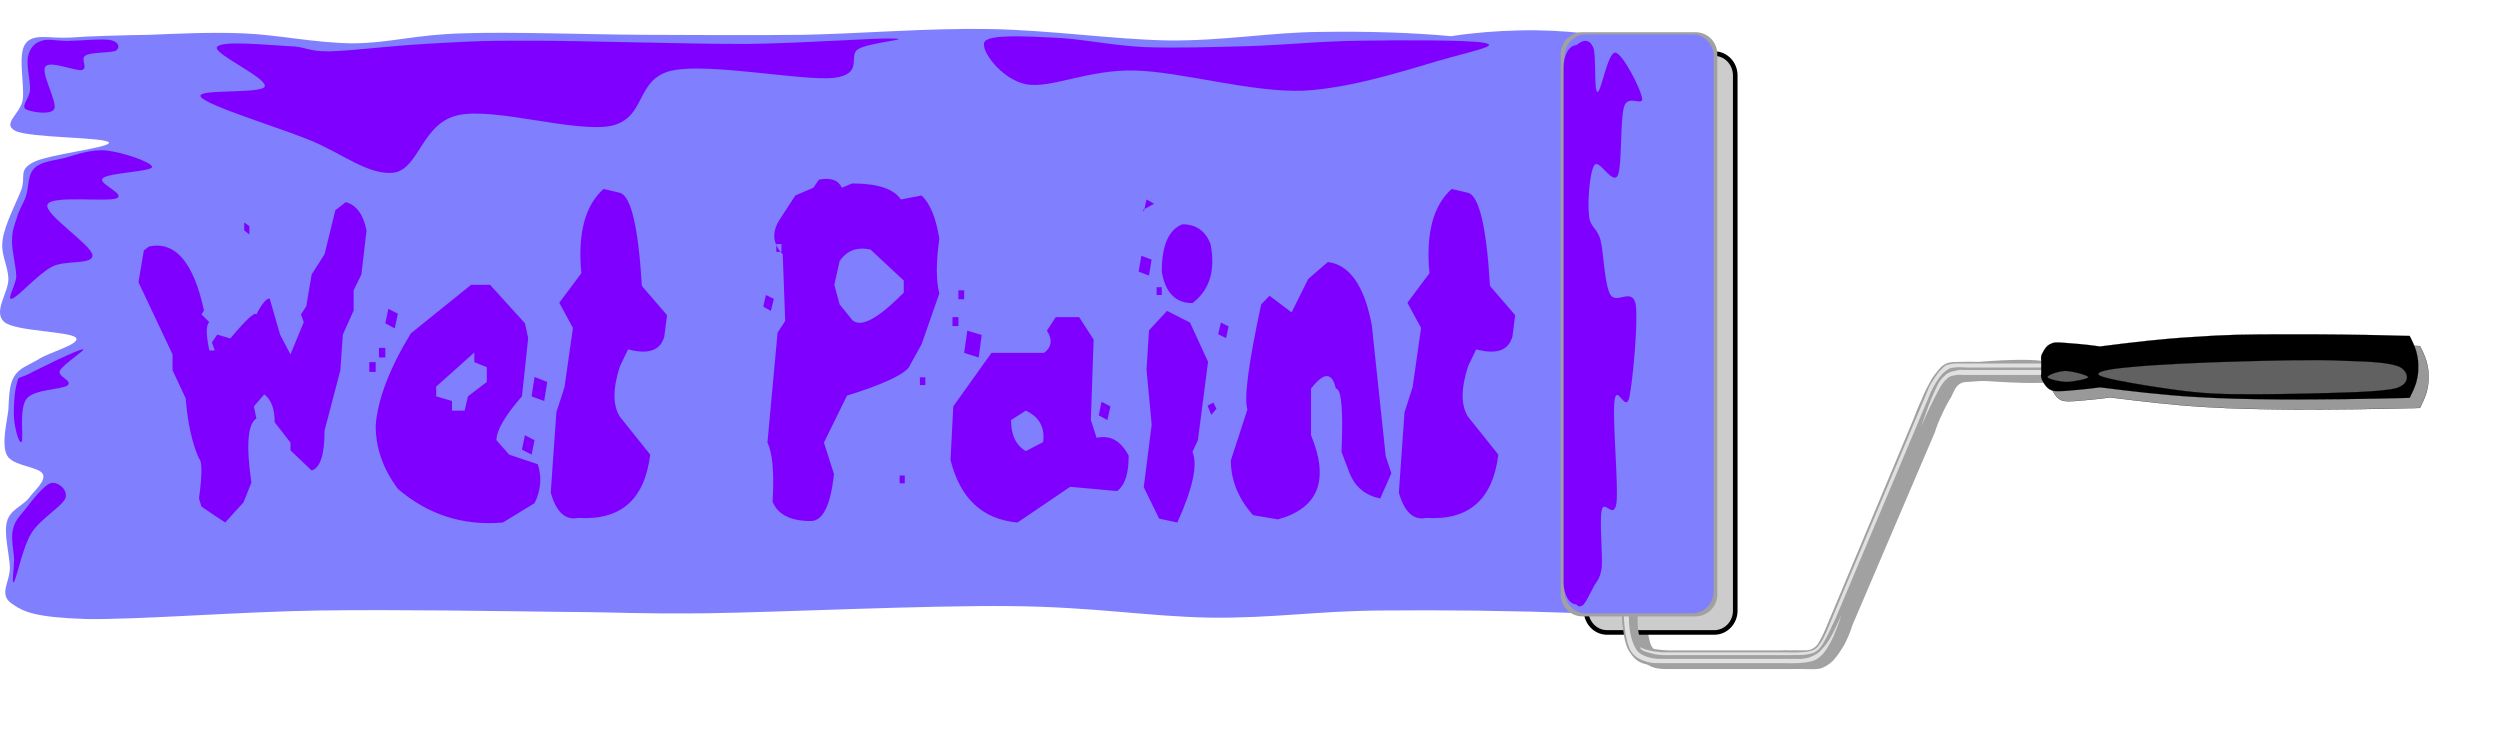 <?xml version="1.0" encoding="UTF-8" standalone="no"?>
<!-- Created with Inkscape (http://www.inkscape.org/) -->
<svg xmlns:inkscape="http://www.inkscape.org/namespaces/inkscape" xmlns:rdf="http://www.w3.org/1999/02/22-rdf-syntax-ns#" xmlns="http://www.w3.org/2000/svg" xmlns:x="http://ns.adobe.com/Extensibility/1.0/" xmlns:i="http://ns.adobe.com/AdobeIllustrator/10.0/" xmlns:ns="http://ns.adobe.com/ImageReplacement/1.0/" xmlns:cc="http://web.resource.org/cc/" xmlns:xlink="http://www.w3.org/1999/xlink" xmlns:dc="http://purl.org/dc/elements/1.1/" xmlns:svg="http://www.w3.org/2000/svg" xmlns:sodipodi="http://sodipodi.sourceforge.net/DTD/sodipodi-0.dtd" xmlns:ns1="http://sozi.baierouge.fr" id="svg2" version="1.0" viewBox="0 0 544 162" inkscape:version="0.91 r13725">
  <defs id="defs76">
    <filter id="filter3432" y="-.048" width="1.367" x="-.183" height="1.097">
      <feGaussianBlur id="feGaussianBlur3434" stdDeviation="2.554" inkscape:collect="always"/>
    </filter>
    <filter id="filter4465" y="-.204" width="1.286" x="-.143" height="1.407">
      <feGaussianBlur id="feGaussianBlur4467" stdDeviation="5.643" inkscape:collect="always"/>
    </filter>
    <filter id="filter4531" y="-.619" width="1.215" x="-.108" height="2.237">
      <feGaussianBlur id="feGaussianBlur4533" stdDeviation="3.688" inkscape:collect="always"/>
    </filter>
  </defs>
  <g id="g4469" style="filter:url(#filter4531);fill:#999999" transform="translate(2.24 2.196)">
    <path id="path4471" style="fill-rule:evenodd;fill:#999999" d="m444.17 81.283c-0.11 0.519-0.03 1.09 0.35 1.718 0.3 0.572 0.88 1.472 1.72 1.854 0.74 0.3 1.18 0.3 3 0.219 1.78-0.165 4.31-0.327 7.72-0.792 6.98 0.873 13.63 1.664 20.4 2.073 6.68 0.409 11.8 0.491 19.68 0.572 7.86 0 16.88-0.081 27.3-0.354 0.6-1.172 1.06-2.209 1.39-3.218 0.27-1.062 0.47-1.99 0.47-2.889v-1.256c0-0.928-0.2-1.855-0.47-2.891-0.33-1.037-0.79-2.073-1.39-3.218-10.42-0.299-19.44-0.381-27.3-0.354-7.88 0-13 0.082-19.68 0.573-6.77 0.382-13.42 1.173-20.4 2.072-3.41-0.491-5.94-0.654-7.72-0.791-1.82-0.135-2.26-0.164-3 0.219-0.84 0.327-1.42 1.228-1.72 1.854-0.38 0.6-0.46 1.172-0.35 1.718v2.891z"/>
    <path id="path4473" style="stroke:#000000;stroke-width:.036;stroke-miterlimit:10;fill:#999999" d="m444.17 81.283c-0.11 0.519-0.03 1.09 0.35 1.718 0.3 0.572 0.88 1.472 1.72 1.854 0.74 0.3 1.18 0.3 3 0.219 1.78-0.165 4.31-0.327 7.72-0.792 6.98 0.873 13.63 1.664 20.4 2.073 6.68 0.409 11.8 0.491 19.68 0.572 7.86 0 16.88-0.081 27.3-0.354 0.6-1.172 1.06-2.209 1.39-3.218 0.27-1.062 0.47-1.99 0.47-2.889v-1.256c0-0.928-0.2-1.855-0.47-2.891-0.33-1.037-0.79-2.073-1.39-3.218-10.42-0.299-19.44-0.381-27.3-0.354-7.88 0-13 0.082-19.68 0.573-6.77 0.382-13.42 1.173-20.4 2.072-3.41-0.491-5.94-0.654-7.72-0.791-1.82-0.135-2.26-0.164-3 0.219-0.84 0.327-1.42 1.228-1.72 1.854-0.38 0.6-0.46 1.172-0.35 1.718v2.891z"/>
  </g>
  <path id="path3442" style="filter:url(#filter4465);fill-rule:evenodd;fill:#a1a1a1" d="m355.13 124.97c-0.05 3.88-0.05 6.88 0 9.11 0 2.16 0.11 2.84 0.33 4.15 0.13 1.36 0.4 2.59 0.93 3.79 0.6 1.06 1.3 2.12 2.42 2.78 1.09 0.63 2.29 0.79 3.9 0.79h26.86c0.82-0.03 1.77-0.03 2.86 0 1.09 0 2.56 0.11 3.68-0.11 1.07-0.35 1.89-0.9 2.79-1.74 0.84-0.93 1.69-2.19 2.42-3.44 0.68-1.31 1.26-2.62 1.72-4.15l17.97-42.043c0.41-1.281 0.87-2.508 1.5-3.79 0.6-1.363 1.36-2.808 2.07-3.927 0.6-1.227 0.93-2.182 1.72-2.754 0.74-0.573 1.58-0.519 2.65-0.573 1.01-0.108 2.12-0.191 3.46-0.137 7.85 0.547 13.03 0.547 15.65 0 2.48-0.627 2.37-2.753-0.22-3.326-2.64-0.6-7.58-0.6-15.21 0-1.45-0.055-2.79-0.055-3.9 0-1.23 0.028-2.13-0.027-3 0.354-0.9 0.355-1.45 1.037-2.07 1.827-0.63 0.737-1.2 1.582-1.72 2.645-0.57 1.009-1.12 2.127-1.64 3.463-0.63 1.309-1.2 2.727-1.83 4.363l-18.54 44.228c-0.79 2.02-1.55 3.52-2.18 4.5-0.63 0.9-1.17 1.01-1.75 1.28-0.68 0.19-1.33 0.06-1.96 0.11-0.71-0.03-1.36-0.03-2.07 0-0.76-0.03-1.53-0.03-2.4 0h-24.43c-0.93-0.03-1.77-0.11-2.65-0.24-0.95-0.11-1.91-0.41-2.53-0.79-0.6-0.55-0.88-1.31-1.04-2.08-0.25-0.87-0.33-1.72-0.35-2.53-0.06-0.79-0.06-1.64 0-2.32v-10.12l-3.44 0.68z"/>
  <path id="path2318" style="filter:url(#filter3432);stroke:#000000;fill-rule:evenodd;fill:#cccccc" d="m345.14 132.9c0 2.59 2.05 4.72 4.55 4.72h23.35c2.51 0 4.55-2.13 4.55-4.72v-116.49c0-2.621-2.04-4.748-4.55-4.748h-23.35c-2.5 0-4.55 2.127-4.55 4.745v116.49z"/>
  <path id="path13" style="fill-rule:evenodd;fill:#8080ff" d="m315.79 7.876c-8.97-0.818-18.4-1.091-28.74-0.927-10.39 0.082-20.83 1.964-32.8 1.854-12.03-0.217-25.47-2.236-38.75-2.481-13.42-0.245-27.9 0.982-40.6 1.255-12.66 0.136-22.64 0.027-34.99 0-12.49-0.083-28.41-0.682-39.05-0.328-10.659 0.272-15.976 2.127-24.047 2.181-8.208-0.054-16.579-1.909-24.05-2.181-7.527-0.273-14.016 0.081-20.316 0.327-6.408 0.109-12.625 0.272-17.179 0.6-4.581 0.245-7.908-0.982-9.681 1.254-1.827 2.318-0.218 8.835-0.627 12.19-0.409 3.135-4.718 5.29-1.582 6.871 3.164 1.554 19.58 1.336 20.315 2.509 0.573 1.146-13.389 2.563-16.551 4.363-3.191 1.69-1.473 3.081-2.509 5.944-1.119 2.891-3.627 7.553-4.064 10.935-0.463 3.191 1.146 5.4 1.255 8.427 0.054 2.999-3.409 7.145-0.927 9.38 2.454 2.1 14.289 2.018 15.625 3.437 1.118 1.39-5.835 3.162-8.126 4.688-2.318 1.365-4.226 1.911-5.316 3.737-1.091 1.854-1.091 4.253-1.254 7.199-0.328 2.863-1.555 7.526-0.3 9.981 1.281 2.369 6.899 2.399 7.799 4.059 0.708 1.59-1.8 3.49-3.109 5.32-1.363 1.64-4.008 2.45-4.69 4.99-0.736 2.54 0.491 6.96 0.627 10.01 0.082 3-2.481 5.81 0.3 7.8 2.699 1.91 5.099 3.05 16.251 3.43 11.29 0.19 33.104-1.58 50.61-1.85 17.343-0.25 38.856 0.13 53.086 0.3 14.1 0.08 15.22 0.46 31.55 0.3 16.39-0.25 47.45-1.75 65.94-1.56 18.3 0.17 29.86 2.27 43.41 2.51 13.53 0.17 23.43-1.47 37.17-1.55 13.72-0.14 28.22 0.03 44.36 0.6v-126.2c-4.8-0.519-9.51-0.765-14.36-0.628-4.86 0.109-9.71 0.49-14.68 1.254z"/>
  <path id="path15" style="fill-rule:evenodd;fill:#8000ff" d="m23.148 32.745c-3.244-0.327-6.599 0.927-9.216 1.664-2.672 0.6-5.154 0.818-6.49 2.236-1.445 1.418-1.172 4.172-1.799 6.053-0.628 1.772-1.528 2.972-1.964 4.662-0.573 1.664-1.063 2.918-1.063 5.127-0.027 2.1 0.846 5.427 0.928 7.553-0.028 2.018-2.264 5.29-0.928 4.963 1.309-0.41 5.617-5.317 8.617-6.927 2.918-1.608 8.971-0.327 8.889-2.563-0.245-2.291-10.662-8.944-9.789-11.017 0.873-2.072 12.98-0.463 15.08-1.363 1.963-0.982-4.336-3.246-3.027-4.363 1.309-1.2 10.526-1.418 10.717-2.428-0.029-1.089-6.683-3.27-9.955-3.597z"/>
  <path id="path17" style="fill-rule:evenodd;fill:#8000ff" d="m24.185 8.749c-1.881-0.41-7.063 0.136-9.653 0.164-2.536-0.055-4.253-0.545-5.562 0-1.5 0.436-2.455 1.581-2.864 3.326-0.436 1.827 0.518 5.372 0.436 7.39-0.246 1.909-1.854 3.299-1.036 4.063 0.872 0.627 5.508 1.5 6.326 0 0.627-1.636-2.973-7.745-1.964-9.189 0.982-1.418 6.49 1.036 7.99 0.736 1.391-0.491-0.491-2.454 0.764-3.163 1.2-0.791 5.617-0.518 6.626-1.063 0.9-0.683 0.655-1.856-1.063-2.264z"/>
  <path id="path19" style="fill-rule:evenodd;fill:#8000ff" d="m6.106 81.445c2.454-1.254 10.635-5.344 11.916-5.426 1.064-0.19-4.417 3.327-4.99 4.664-0.6 1.281 2.863 2.099 1.664 3.19-1.336 0.927-7.172 0.79-8.89 2.863-1.69 2.073-0.682 8.479-1.063 9.353-0.573 0.763-1.445-2.617-1.663-4.689-0.219-2.099 0.055-6.409 0.6-7.99 0.435-1.664 0.053-0.846 2.426-1.965z"/>
  <path id="path21" style="fill-rule:evenodd;fill:#8000ff" d="m11.069 105.12c-1.555 0.43-4.336 4.11-5.727 5.89-1.391 1.66-2.208 2.53-2.563 4.39-0.409 1.85 0.218 4.49 0.3 6.46-0.027 1.88-0.627 5.62 0 4.69 0.627-1.01 1.881-7.58 3.763-10.55 1.881-3.06 6.627-5.78 7.389-7.56 0.655-1.85-1.663-3.73-3.162-3.32z"/>
  <path id="path23" style="fill-rule:evenodd;fill:#8000ff" d="m71.741 11.175c5.017-0.136 13.252-1.2 20.588-1.609 7.171-0.381 10.911-0.764 22.661-0.708 11.78-0.028 33.98 0.736 47.45 0.708 13.27-0.164 28.03-1.364 32.15-1.172 3.95 0.136-5.65 0.873-7.89 2.318-2.23 1.418 1.4 5.426-5.31 6.244-6.9 0.682-27-3.327-35.15-1.608-8.1 1.827-5.46 10.252-13.2 12.025-7.85 1.582-25.41-4.063-33.322-2.318-7.88 1.69-8.48 11.535-13.879 12.49-5.563 0.818-11.699-4.417-18.733-7.172-7.145-2.863-21.733-7.281-23.37-9.244-1.609-1.936 13.253-0.573 13.88-2.318 0.518-1.881-11.262-7.117-10.417-8.563 0.899-1.527 11.262-0.409 15.515-0.218 4.091 0.082 4.01 1.2 9.027 1.145z"/>
  <path id="path25" style="fill-rule:evenodd;fill:#8000ff" d="m229.05 8.176c5.89 0.191 12.6 1.691 19.91 2.072 7.17 0.246 14.91 0 22.9-0.218 7.97-0.245 15.6-1.091 24.27-1.172 8.56-0.137 23.51-0.192 26.84 0.463 3.08 0.572-1.01 1.445-7.64 3.245-6.65 1.8-20.23 6.572-31.69 7.171-11.53 0.409-26.67-4.172-36.78-4.39-10.17-0.245-18.11 3.981-23.59 2.999-5.48-1.145-10.03-7.526-9.03-9.244 0.96-1.662 8.95-1.198 14.81-0.926z"/>
  <g id="g33" transform="translate(.003)">
    <path id="path35" style="fill-rule:evenodd;fill:#a1a1a1" d="m352.93 124.12c-0.05 3.87-0.05 6.87 0 9.11 0 2.15 0.11 2.84 0.33 4.14 0.14 1.37 0.4 2.59 0.93 3.79 0.6 1.07 1.3 2.13 2.42 2.79 1.09 0.62 2.29 0.79 3.9 0.79h26.86c0.82-0.03 1.77-0.03 2.86 0 1.09 0 2.57 0.11 3.68-0.11 1.07-0.36 1.89-0.9 2.79-1.75 0.84-0.92 1.69-2.18 2.42-3.43 0.68-1.31 1.26-2.62 1.72-4.15l17.97-42.047c0.41-1.281 0.87-2.508 1.5-3.79 0.6-1.363 1.37-2.808 2.07-3.927 0.6-1.227 0.93-2.182 1.72-2.754 0.74-0.573 1.58-0.519 2.65-0.573 1.01-0.108 2.12-0.191 3.46-0.137 7.85 0.547 13.03 0.547 15.65 0 2.48-0.627 2.38-2.753-0.22-3.326-2.64-0.6-7.58-0.6-15.21 0-1.45-0.055-2.79-0.055-3.9 0-1.23 0.028-2.13-0.027-3 0.354-0.9 0.355-1.45 1.037-2.07 1.827-0.63 0.737-1.2 1.582-1.72 2.645-0.57 1.009-1.12 2.127-1.64 3.463-0.63 1.309-1.2 2.727-1.82 4.363l-18.55 44.232c-0.79 2.02-1.55 3.51-2.18 4.5-0.63 0.9-1.17 1.01-1.75 1.28-0.68 0.19-1.33 0.05-1.96 0.11-0.71-0.03-1.36-0.03-2.07 0-0.76-0.03-1.53-0.03-2.4 0h-24.43c-0.93-0.03-1.77-0.11-2.65-0.25-0.95-0.11-1.91-0.41-2.53-0.79-0.6-0.54-0.88-1.31-1.04-2.07-0.24-0.87-0.33-1.72-0.35-2.54-0.06-0.79-0.06-1.63 0-2.31v-10.12l-3.44 0.68z"/>
  </g>
  <path id="path37" style="fill-rule:evenodd;fill:#e0e0e0" d="m353.34 131.51l1.12-0.46c-0.11 1.17-0.11 2.37 0 3.71 0.03 1.31 0.16 2.78 0.52 4 0.3 1.12 0.74 2.16 1.31 2.89 0.52 0.61 1.28 0.99 2.07 1.26 0.85 0.27 1.72 0.46 2.84 0.46h29.94c0.9 0.06 1.66-0.08 2.51-0.3 0.73-0.3 1.52-0.6 2.26-1.23 0.68-0.73 1.42-1.44 2.21-2.75 0.79-1.36 1.61-3.11 2.56-5.23-0.6 1.93-1.23 3.49-1.88 4.96-0.68 1.39-1.39 2.59-2.13 3.49-0.87 0.76-1.25 1.31-2.73 1.63-1.47 0.36-3.46 0.44-5.97 0.36h-26.77c-0.85 0-1.72 0-2.51-0.22-0.85-0.22-1.75-0.54-2.4-0.98-0.74-0.54-1.23-0.95-1.69-1.96-0.44-1.09-0.85-2.59-1.01-4.17-0.22-1.67-0.3-3.41-0.25-5.46z"/>
  <path id="path39" style="fill-rule:evenodd;fill:#e0e0e0" d="m356.86 140.84c0.05 0.3 0.33 0.57 0.82 0.81 0.38 0.19 1.41 0.44 2.07 0.63 0.63 0.17 1.42 0.22 2.07 0.27h28.25c1.12 0 2.1 0 2.95-0.11 0.68-0.1 1.3-0.24 1.88-0.52 0.54-0.35 0.9-0.54 1.69-1.71 0.79-1.26 1.72-3.22 2.89-5.78l20.53-48.759c0.49-1.12 1.06-2.209 1.61-2.972 0.55-0.845 1.15-1.583 1.8-1.99 0.55-0.411 0.9-0.683 1.69-0.711 0.79-0.135 1.72-0.107 2.89-0.026h16.99l-0.14-0.874h-18.49c-0.98-0.054-1.63 0.055-2.29 0.219-0.65 0.108-0.92 0.327-1.44 0.872-0.63 0.52-1.31 1.501-1.83 2.319-0.52 0.763-0.93 1.472-1.23 2.237l-11.62 27.685-10.16 24.21c-0.39 1.01-0.82 1.8-1.2 2.59-0.47 0.68-0.85 1.36-1.37 1.82-0.6 0.44-1 0.55-1.96 0.77-1.04 0.11-2.4 0.19-4.2 0.13h-27.38c-0.62-0.08-1.17-0.11-1.74-0.19-0.63-0.11-1.23-0.27-1.69-0.38-0.52-0.16-0.98-0.38-1.39-0.54z"/>
  <path id="path41" style="fill-rule:evenodd;fill:#e0e0e0" d="m418.02 92.9c1.42-3.354 2.65-5.836 3.57-7.554 0.9-1.746 1.37-2.318 2.02-2.891 0.6-0.599 1.07-0.682 1.69-0.763 0.55-0.163 1.18-0.163 1.77-0.11h17.78v-1.063h-17.47c-0.66-0.083-1.23-0.054-1.94 0.192-0.77 0.107-1.5 0.298-2.21 0.981-0.76 0.655-1.34 1.309-2.15 3.217-0.9 1.827-1.89 4.528-3.06 7.991z"/>
  <g id="g49" transform="translate(.003)">
    <path id="path51" style="fill-rule:evenodd;fill:#a1a1a1" d="m339.6 129.36c0 2.64 2.15 4.77 4.77 4.77h24.54c2.65 0 4.77-2.13 4.77-4.77v-117.58c0-2.651-2.12-4.777-4.77-4.777h-24.54c-2.62 0-4.77 2.127-4.77 4.772v117.58z"/>
  </g>
  <g id="g59" transform="translate(.003)">
    <path id="path61" style="fill-rule:evenodd" d="m444.17 81.283c-0.11 0.519-0.03 1.09 0.35 1.718 0.3 0.572 0.88 1.472 1.72 1.854 0.74 0.3 1.18 0.3 3 0.219 1.78-0.165 4.31-0.327 7.72-0.792 6.98 0.873 13.63 1.664 20.4 2.073 6.68 0.409 11.8 0.491 19.68 0.572 7.86 0 16.88-0.081 27.3-0.354 0.6-1.172 1.06-2.209 1.39-3.218 0.27-1.062 0.47-1.99 0.47-2.889v-1.256c0-0.928-0.2-1.855-0.47-2.891-0.33-1.037-0.79-2.073-1.39-3.218-10.42-0.299-19.44-0.381-27.3-0.354-7.88 0-13 0.082-19.68 0.573-6.77 0.382-13.42 1.173-20.4 2.072-3.41-0.491-5.94-0.654-7.72-0.791-1.82-0.135-2.26-0.164-3 0.219-0.84 0.327-1.42 1.228-1.72 1.854-0.38 0.6-0.46 1.172-0.35 1.718v2.891z"/>
    <path id="path63" style="stroke:#000000;stroke-width:.036;stroke-miterlimit:10;fill:none" d="m444.17 81.283c-0.11 0.519-0.03 1.09 0.35 1.718 0.3 0.572 0.88 1.472 1.72 1.854 0.74 0.3 1.18 0.3 3 0.219 1.78-0.165 4.31-0.327 7.72-0.792 6.98 0.873 13.63 1.664 20.4 2.073 6.68 0.409 11.8 0.491 19.68 0.572 7.86 0 16.88-0.081 27.3-0.354 0.6-1.172 1.06-2.209 1.39-3.218 0.27-1.062 0.47-1.99 0.47-2.889v-1.256c0-0.928-0.2-1.855-0.47-2.891-0.33-1.037-0.79-2.073-1.39-3.218-10.42-0.299-19.44-0.381-27.3-0.354-7.88 0-13 0.082-19.68 0.573-6.77 0.382-13.42 1.173-20.4 2.072-3.41-0.491-5.94-0.654-7.72-0.791-1.82-0.135-2.26-0.164-3 0.219-0.84 0.327-1.42 1.228-1.72 1.854-0.38 0.6-0.46 1.172-0.35 1.718v2.891z"/>
  </g>
  <path id="path65" style="fill-rule:evenodd;stroke:#000000;stroke-width:.036;stroke-miterlimit:10;fill:#616161" d="m521.34 84.5c-3.52 0.845-12.95 0.98-19.57 1.146-6.8 0.136-14.21 0.272-20.05 0-5.75-0.3-10.42-1.119-14.51-1.718-4.28-0.71-9.84-1.69-10.49-2.318-0.66-0.683 1.5-1.255 6.68-1.717 5.18-0.546 16.33-1.064 24.21-1.255 7.8-0.219 16.58-0.437 22.44-0.137 5.81 0.164 10.23 0.383 12.22 1.392 1.85 0.981 2.43 3.599-0.93 4.607z"/>
  <path id="path67" style="fill-rule:evenodd;stroke:#000000;stroke-width:.036;stroke-miterlimit:10;fill:#616161" d="m454.43 82.073c-0.06 0.382-3.22 1.009-4.75 1.038-1.55-0.029-4.09-0.656-4.14-1.038-0.06-0.462 2.37-1.336 3.9-1.362 1.47 0.026 4.85 0.899 4.99 1.362z"/>
  <path id="path69" style="fill-rule:evenodd;fill:#8080ff" d="m340.44 128.73c0 2.59 2.05 4.72 4.56 4.72h23.34c2.51 0 4.55-2.13 4.55-4.72v-116.49c0-2.619-2.04-4.746-4.55-4.746h-23.34c-2.51 0-4.56 2.127-4.56 4.745v116.49z"/>
  <path id="path71" style="fill-rule:evenodd;fill:#8000ff" d="m343.01 9.839c1.66-1.418 2.89-1.228 3.68 0.463 0.71 1.664 0.11 9.49 0.92 9.708 0.8 0.109 2.24-8.78 3.93-8.562 1.56 0.272 5.48 7.826 5.78 9.926 0.3 1.908-3.08-0.981-3.92 1.854-0.9 2.809-0.38 12.816-1.39 14.998-1.15 2.045-4.07-3.763-5.08-2.291-1.01 1.446-1.5 8.044-1.17 10.854 0.16 2.699 1.75 2.618 2.54 5.535 0.68 2.89 0.81 9.38 2.1 11.78 1.33 2.236 4.69-1.663 5.53 2.072 0.57 3.735-0.63 16.715-1.39 20.313-0.85 3.464-2.73-3.136-3.22 0.709-0.49 3.928 0.85 17.972 0.44 22.142-0.55 3.96-2.7-0.76-3.22 1.64-0.52 2.37 0.22 9.57 0 12.46-0.38 2.75-1.17 3.02-1.85 4.39-0.71 1.36-1.48 2.97-2.07 3.68-0.69 0.6-1.12 0.6-1.61 0-1.53 0-2.78-2.13-2.78-4.77v-112.13c0-2.617 1.25-4.771 2.78-4.771z"/>
  <path id="path73" style="fill-rule:evenodd;fill:#8000ff" d="m53.144 48.396c0.354 0.273 0.736 0.547 1.118 0.818v1.8c-0.354-0.273-0.736-0.572-1.118-0.873v-1.745zm-20.697 5.237c5.7-1.201 9.68 3.463 11.943 13.934-0.164 0.273-0.354 0.546-0.545 0.845 0.573 0.545 1.145 1.119 1.718 1.691-0.764 0.6-0.764 2.618 0 6.163h1.172c-0.19-0.573-0.409-1.173-0.627-1.772 0.381-0.545 0.763-1.119 1.172-1.691 0.928 0.272 1.883 0.545 2.837 0.845 3.408-4.063 5.29-5.835 5.671-5.236 1.173-2.29 2.126-3.463 2.891-3.463 0.736 2.618 1.5 5.236 2.263 7.854 0.737 1.417 1.5 2.863 2.264 4.309 0.954-2.319 1.909-4.663 2.89-7.009-0.191-0.545-0.382-1.117-0.6-1.691 0.382-0.572 0.764-1.172 1.146-1.771 0.382-2.291 0.764-4.609 1.172-6.927 0.927-1.445 1.854-2.917 2.809-4.39 0.764-3.19 1.554-6.38 2.345-9.572 0.736-0.572 1.5-1.171 2.264-1.771 2.263 0.6 3.817 2.618 4.526 6.163-0.355 3.19-0.737 6.38-1.118 9.571-0.546 1.146-1.119 2.291-1.691 3.463v4.39c-0.763 1.746-1.554 3.49-2.345 5.236-0.163 2.59-0.354 5.18-0.544 7.771-1.146 4.364-2.292 8.727-3.437 13.117 0 5.235-0.927 8.098-2.809 8.698-1.527-1.45-3.054-2.917-4.608-4.391v-1.689c-1.146-1.474-2.291-2.945-3.436-4.417 0-2.865-0.709-4.883-2.264-6.083-0.736 0.874-1.5 1.746-2.263 2.619 0.164 0.873 0.354 1.744 0.545 2.617-1.881 1.2-2.263 5.835-1.091 13.964-0.572 1.41-1.145 2.86-1.718 4.31-1.309 1.44-2.645 2.91-3.981 4.38-1.719-1.14-3.436-2.28-5.154-3.46-0.164-0.57-0.354-1.17-0.545-1.77 0.708-5.23 0.708-8.13 0-8.697-1.554-3.463-2.482-7.88-2.891-13.089-0.954-2.019-1.909-4.063-2.863-6.109v-3.462c-2.454-5.236-4.936-10.472-7.417-15.708 0.382-2.29 0.763-4.607 1.173-6.925 0.382-0.275 0.764-0.548 1.146-0.847zm47.91 25.167h1.391v2.127h-1.391v-2.127zm2.101-3.108h1.391v2.099h-1.391v-2.099zm2.045-8.48c0.682 0.327 1.364 0.682 2.072 1.036-0.218 1.064-0.436 2.127-0.682 3.219-0.682-0.355-1.363-0.737-2.044-1.119 0.217-1.036 0.435-2.073 0.654-3.136zm10.416 16.907v2.126c1.146 0.327 2.291 0.656 3.436 1.009v2.101h2.755c0.22-1.038 0.46-2.073 0.71-3.11 1.36-1.036 2.72-2.073 4.11-3.135v-3.217c-0.89-0.355-1.8-0.711-2.72-1.093v-2.099c-2.76 2.455-5.509 4.936-8.291 7.418zm19.301 10.58c0.69 0.354 1.4 0.708 2.1 1.09-0.21 1.038-0.43 2.072-0.65 3.137-0.68-0.354-1.39-0.709-2.1-1.09 0.22-1.038 0.44-2.074 0.65-3.137zm-11.72-32.722h4.14c2.51 2.78 5.05 5.562 7.59 8.371 0.21 1.063 0.46 2.127 0.7 3.218-0.43 4.226-0.9 8.453-1.36 12.68-3.71 4.227-5.54 7.445-5.54 9.543 0.9 1.038 1.83 2.072 2.76 3.137 2.07 0.681 4.14 1.394 6.24 2.094 0.9 2.79 0.68 5.68-0.71 8.46-2.29 1.39-4.58 2.81-6.89 4.22-8.76 0.77-16.393-1.77-22.855-7.33-3.217-4.31-4.826-8.89-4.826-13.797 0.436-5.672 2.972-12.327 7.635-20.016 4.362-3.518 8.725-7.036 13.116-10.58zm13.82 20.041c0.9 0.355 1.83 0.71 2.76 1.092-0.22 1.362-0.44 2.753-0.66 4.144-0.9-0.327-1.82-0.653-2.75-1.009 0.22-1.391 0.44-2.807 0.65-4.227zm15-40.902c1.2 0.272 2.4 0.545 3.6 0.846 2.37 0.681 3.98 7.362 4.75 20.26 1.82 2.1 3.65 4.227 5.48 6.353-0.19 1.556-0.38 3.109-0.6 4.664-0.85 3.027-3.44 3.954-7.88 2.781-0.57 1.2-1.15 2.399-1.75 3.627-1.61 4.907-1.61 8.616 0 11.071 2.18 2.727 4.36 5.454 6.57 8.208-1.22 9.794-6.4 14.344-15.65 13.774-2.78 0.57-4.77-1.18-6-5.51 0.41-5.81 0.82-11.644 1.23-17.48 0.57-1.827 1.17-3.654 1.77-5.481 0.6-4.281 1.2-8.562 1.83-12.871-0.98-1.827-1.96-3.654-2.97-5.48 1.58-2.127 3.19-4.282 4.8-6.436-0.82-8.618 0.79-14.7 4.82-18.326zm35.34 23.069c0.57 0.272 1.15 0.545 1.72 0.846-0.19 0.872-0.41 1.744-0.63 2.618-0.54-0.3-1.09-0.601-1.66-0.928 0.19-0.845 0.38-1.69 0.57-2.536zm2.26-11.071h1.12v1.691h-1.12v-1.691zm26.84 50.366h1.12v1.69h-1.12v-1.69zm-14.21-41.503c0.38 1.417 0.76 2.835 1.15 4.253 0.92 1.146 1.85 2.291 2.78 3.437 1.88 1.69 5.59-0.328 11.18-6v-2.618c-2.4-2.236-4.83-4.5-7.26-6.762-3-0.6-5.2 0.272-6.7 2.536-0.39 1.718-0.77 3.435-1.15 5.154zm18.62 20.124h1.18v1.69h-1.18v-1.69zm-22-43.003c2.59-0.518 4.25 0.082 5.02 1.745 0.73-0.3 1.47-0.6 2.23-0.927 5.59 0 9.11 1.2 10.61 3.491 1.5-0.272 3-0.573 4.5-0.873 1.83 1.691 3.14 4.827 3.87 9.407-0.73 5.155-0.73 9.108 0 11.917-1.28 3.681-2.56 7.363-3.87 11.07-0.93 1.692-1.88 3.409-2.84 5.127-1.5 1.69-5.97 3.736-13.38 6.027-1.67 3.408-3.33 6.817-5.02 10.226 0.71 2.264 1.44 4.552 2.18 6.842-0.71 6.82-2.43 10.23-5.02 10.23-4.47 0-7.25-1.45-8.34-4.23 0.38-6.27 0-10.579-1.12-12.842 0.74-7.963 1.47-15.925 2.21-23.915 0.54-0.845 1.09-1.691 1.66-2.563-0.16-4.827-0.35-9.653-0.54-14.507-2.21-2.291-2.46-4.827-0.58-7.689 1.09-1.691 2.21-3.382 3.33-5.1 1.31-0.545 2.62-1.117 3.93-1.69 0.38-0.573 0.76-1.146 1.17-1.746zm29.09 29.914h1.29v1.937h-1.29v-1.937zm1.29-5.836h1.25v1.937h-1.25v-1.937zm1.93 8.781c1.04 0.3 2.07 0.6 3.14 0.927l-0.66 4.908c-1.03-0.327-2.1-0.653-3.16-1.009 0.22-1.608 0.44-3.218 0.68-4.826zm9.52 19.442c0 3.218 1.04 5.48 3.22 6.763 1.25-0.655 2.51-1.31 3.76-1.963 0.44-3.192-0.85-5.481-3.76-6.844-1.07 0.681-2.13 1.362-3.22 2.044zm19.69-3.982c0.62 0.328 1.28 0.655 1.93 1.01-0.22 0.981-0.43 1.963-0.65 2.972-0.63-0.326-1.26-0.654-1.88-1.009 0.19-0.982 0.38-1.963 0.6-2.973zm-9.96-18.405h5.1c1.04 1.609 2.07 3.246 3.14 4.881-0.19 5.835-0.38 11.67-0.6 17.507 0.41 1.28 0.82 2.563 1.25 3.871 2.95-0.653 5.27 0.601 6.98 3.9 0 3.869-0.81 6.439-2.53 7.689-3.38-0.3-6.79-0.6-10.2-0.93l-11.46 7.77c-7.63-0.68-12.48-5.23-14.58-13.6 0.19-3.874 0.38-7.773 0.6-11.672 2.75-3.874 5.53-7.744 8.31-11.645h11.46c1.63-1.254 1.88-2.89 0.6-4.826 0.63-0.981 1.28-1.963 1.93-2.945zm18.63-13.362c0.73 0.273 1.47 0.545 2.23 0.845-0.19 1.146-0.38 2.291-0.57 3.463-0.74-0.273-1.5-0.546-2.26-0.845 0.19-1.145 0.38-2.29 0.6-3.463zm3.32 6.845h1.12v1.69h-1.12v-1.69zm2.27 5.154c1.66 0.845 3.33 1.69 4.99 2.535 1.31 2.836 2.62 5.672 3.93 8.535-0.74 5.671-1.48 11.371-2.21 17.069-0.38 0.847-0.77 1.691-1.18 2.537 1.18 2.865 0.06 7.935-3.29 15.375-1.31-0.27-2.62-0.54-3.96-0.84-1.12-2.26-2.23-4.55-3.35-6.85 0.57-4.52 1.14-9.049 1.72-13.602-0.36-3.981-0.74-7.99-1.12-11.998 0.16-2.837 0.35-5.673 0.54-8.536 1.31-1.39 2.62-2.808 3.93-4.225zm3.33-18.843c2.99 0 5.04 1.444 6.13 4.308 1.12 5.672-0.16 9.98-3.93 12.843-3.7 0-5.91-2.29-6.68-6.843 0-5.755 1.5-9.135 4.48-10.308zm8.39 21.378c0.55 0.273 1.09 0.545 1.67 0.845-0.17 0.846-0.36 1.691-0.55 2.536-0.57-0.272-1.14-0.545-1.72-0.845 0.19-0.845 0.38-1.691 0.6-2.536zm-16.19-26.777c0.54 0.3 1.09 0.6 1.66 0.927-0.79 0.437-1.61 0.872-2.43 1.336 0.06 0.109 0.14 0.218 0.22 0.354 0.16-0.872 0.36-1.744 0.55-2.617zm14.09 46.874c0.36-0.437 0.74-0.873 1.12-1.336-0.22-0.436-0.44-0.872-0.65-1.335-0.41 0.217-0.85 0.436-1.28 0.653 0.27 0.655 0.54 1.336 0.81 2.018zm12.68-25.932c1.59 1.2 3.19 2.399 4.8 3.627 1.2-2.4 2.4-4.827 3.6-7.254 1.42-1.226 2.84-2.454 4.28-3.708 4.75 0.572 7.97 5.208 9.57 13.744 1.01 9.488 2.02 18.979 3.03 28.495 0.41 1.227 0.82 2.487 1.23 3.737-0.79 1.83-1.61 3.65-2.43 5.48-3.22-0.68-5.42-2.46-6.65-5.48-0.57-1.56-1.18-3.11-1.77-4.664 0.38-9.135 0-13.772-1.23-13.772-0.82-3.625-2.59-3.625-5.4 0v10.146c4.04 9.79 1.61 15.87-7.2 18.32-1.8-0.3-3.6-0.6-5.42-0.92-3.22-3.63-4.83-7.61-4.83-11.92 1.2-3.68 2.4-7.362 3.6-11.07-0.77-2.427 0.24-10.034 3-22.879 0.6-0.627 1.2-1.255 1.82-1.882zm39.63-23.233c1.19 0.272 2.39 0.545 3.59 0.846 2.38 0.681 3.99 7.362 4.75 20.26 1.83 2.1 3.65 4.227 5.48 6.353-0.19 1.556-0.38 3.109-0.6 4.664-0.85 3.027-3.44 3.954-7.88 2.781-0.57 1.2-1.15 2.399-1.75 3.627-1.6 4.907-1.6 8.616 0 11.071 2.18 2.727 4.37 5.454 6.57 8.208-1.22 9.794-6.43 14.344-15.65 13.774-2.78 0.57-4.77-1.18-6-5.51 0.41-5.81 0.82-11.644 1.23-17.48 0.57-1.827 1.17-3.654 1.77-5.481 0.6-4.281 1.2-8.562 1.83-12.871-0.98-1.827-1.96-3.654-2.97-5.48 1.58-2.127 3.19-4.282 4.8-6.436-0.82-8.618 0.79-14.7 4.83-18.326z"/>
</svg>
